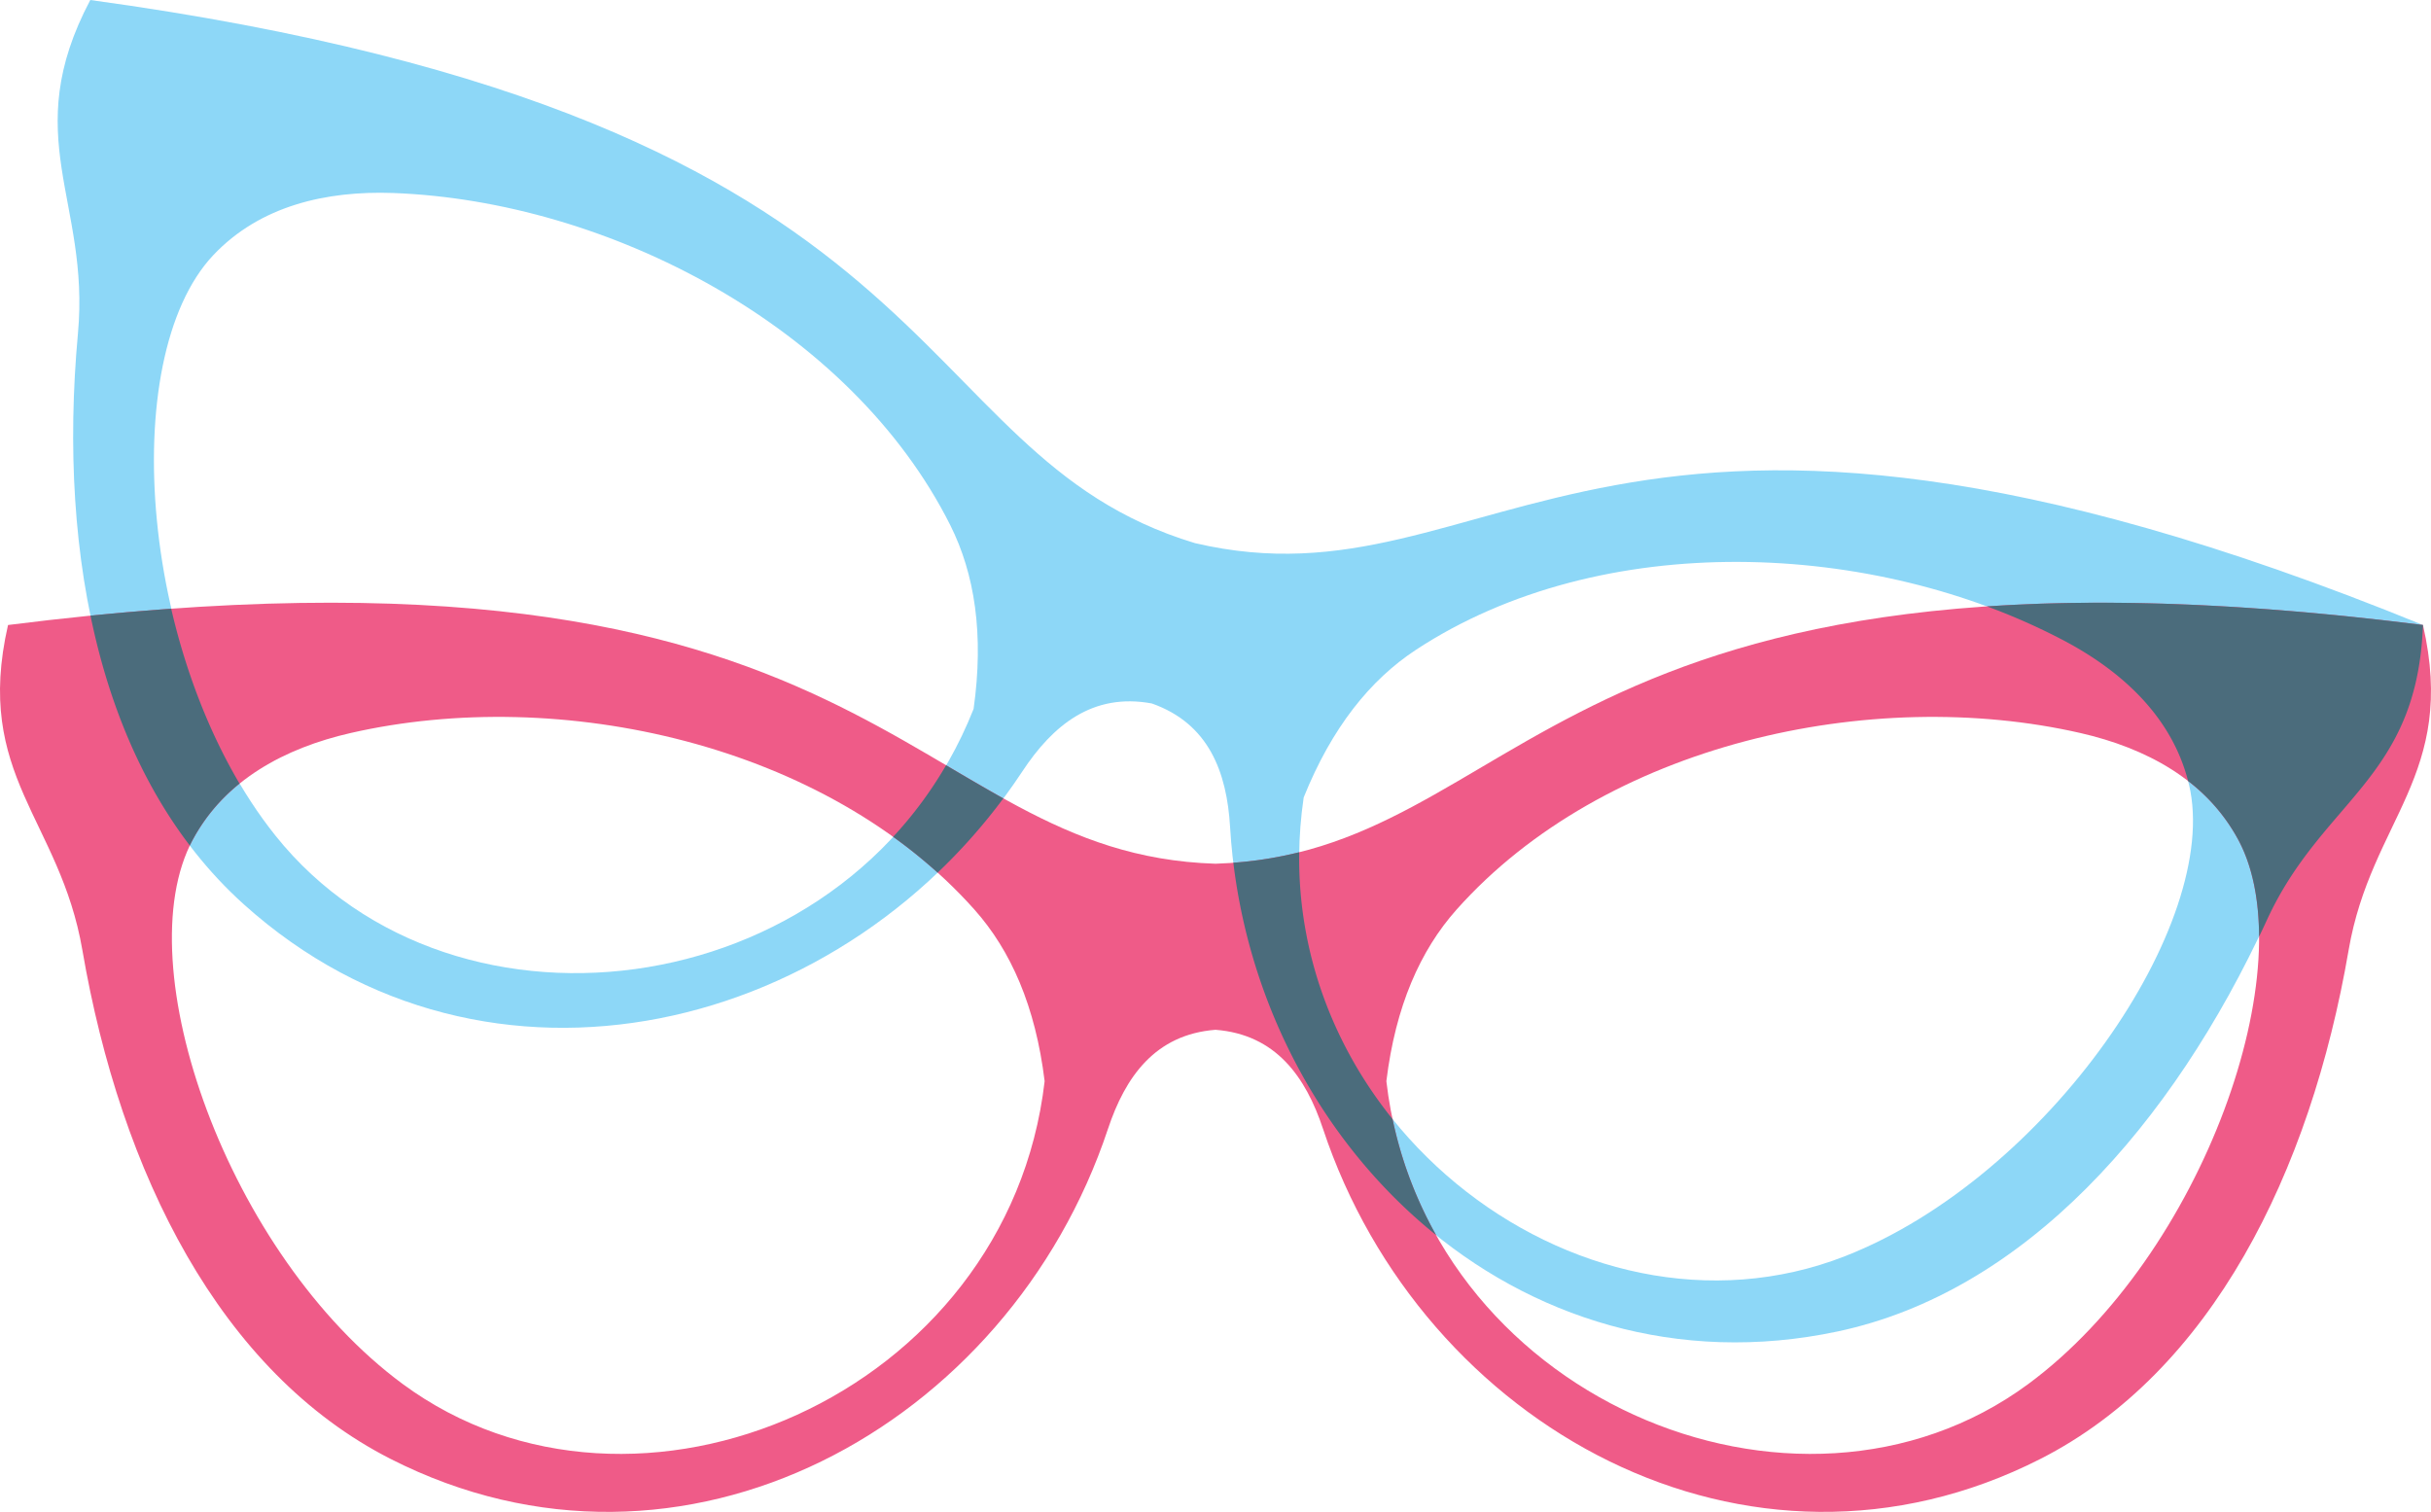 <svg id="Layer_1" data-name="Layer 1" xmlns="http://www.w3.org/2000/svg" viewBox="0 0 1092.4 679.43"><defs><style>.cls-1{fill:#8dd7f7;}.cls-1,.cls-2,.cls-3{fill-rule:evenodd;}.cls-2{fill:#ef5b88;}.cls-3{fill:#4b6c7c;}</style></defs><path class="cls-1" d="M3534.42,1176.65c-134.77-40.71-101.39-189.94-496.34-244.06-32.48,61.39-.07,90.31-5.55,149.8-9.31,101.45,10.79,199.24,74.57,256.63,109.42,98.44,272.12,58,349.79-59.75,13.6-20.62,31.48-35.52,58.22-30.55,25.65,9.07,33.69,30.91,35.15,55.57,8.37,140.85,129.07,257.17,273,226.64,83.93-17.82,150.24-92.45,192.89-185,25-54.26,67.53-63.1,70.09-132.5C3717.2,1062.85,3671.49,1208.78,3534.42,1176.65ZM3435,1251.17c-52.42,132.38-233,158.07-313.82,56.82-60.82-76.2-71.7-214.21-27.83-260.74,21-22.24,50.82-29,80.8-27.93,96.51,3.55,205.52,60,250.35,149.23C3435.49,1190.48,3439.72,1217.59,3435,1251.17Zm546.16,34c14.73,62.23-63.7,176.31-154.47,211.89-120.61,47.28-264.16-65.27-243.36-206.12,12.67-31.45,29.89-52.82,50.4-66.3,83.42-54.83,206.06-49.25,291.42-4.06C3951.63,1234.59,3974.09,1255.39,3981.13,1285.14Z" transform="translate(-2997.5 -932.59)"/><path class="cls-2" d="M3543.7,1320.74c-140.71-4.44-147.1-157.23-542.59-107.28-15.49,67.7,23.3,87.25,33.41,146.12,17.25,100.42,62,189.67,138.44,228.6,131.17,66.76,277.87-14.37,322.41-148.25,7.79-23.44,21.21-42.45,48.33-44.57,27.12,2.12,40.54,21.13,48.33,44.57,44.54,133.88,191.24,215,322.41,148.25,76.46-38.93,121.19-128.18,138.44-228.6,10.11-58.87,48.9-78.42,33.41-146.12C3690.79,1163.51,3684.42,1316.3,3543.7,1320.74Zm-365.2,233.83c-78.47-57.86-124.7-188.36-94.37-244.65,14.5-26.91,41.58-41.2,70.82-47.9,94.15-21.55,214.05,4.8,280.44,79.35,16.32,18.33,27.43,43.43,31.53,77.09C3450.55,1559.89,3282.77,1631.45,3178.5,1554.57Zm730.4,0c-104.27,76.88-272.05,5.32-288.42-136.11,4.1-33.66,15.21-58.76,31.52-77.09,66.4-74.55,186.3-100.9,280.45-79.35,29.24,6.7,56.32,21,70.82,47.9C4033.6,1366.21,3987.36,1496.71,3908.9,1554.57Z" transform="translate(-2997.5 -932.59)"/><path class="cls-3" d="M3398.84,1308.65a231.32,231.32,0,0,1,20,16.11,262,262,0,0,0,29.52-33.38c-8.44-4.69-16.93-9.71-25.73-14.89A182,182,0,0,1,3398.84,1308.65Z" transform="translate(-2997.5 -932.59)"/><path class="cls-3" d="M3038.17,1209.25c8,38.94,22.54,74.33,44.62,103.31.43-.89.87-1.78,1.34-2.64a82.42,82.42,0,0,1,21-25.2c-14-23.7-24.31-50.94-30.7-78.58C3062.78,1207,3050.7,1208,3038.17,1209.25Z" transform="translate(-2997.5 -932.59)"/><path class="cls-3" d="M3890.39,1205.1a286.71,286.71,0,0,1,34.73,15.45c26,13.78,48.17,34.1,55.62,63a82.84,82.84,0,0,1,22.53,26.37c6.33,11.74,9.31,26.72,9.38,43.59,1.2-2.51,2.38-5,3.55-7.55,25-54.26,67.53-63.1,70.09-132.5C4006.62,1203.4,3942.76,1201.57,3890.39,1205.1Z" transform="translate(-2997.5 -932.59)"/><path class="cls-3" d="M3581.31,1315.57a174.45,174.45,0,0,1-29.59,4.72c8.16,67.3,41.92,127.73,91.13,167.35a182.87,182.87,0,0,1-19.58-52.13C3596.92,1402.75,3580.64,1361.16,3581.31,1315.57Z" transform="translate(-2997.5 -932.59)"/></svg>